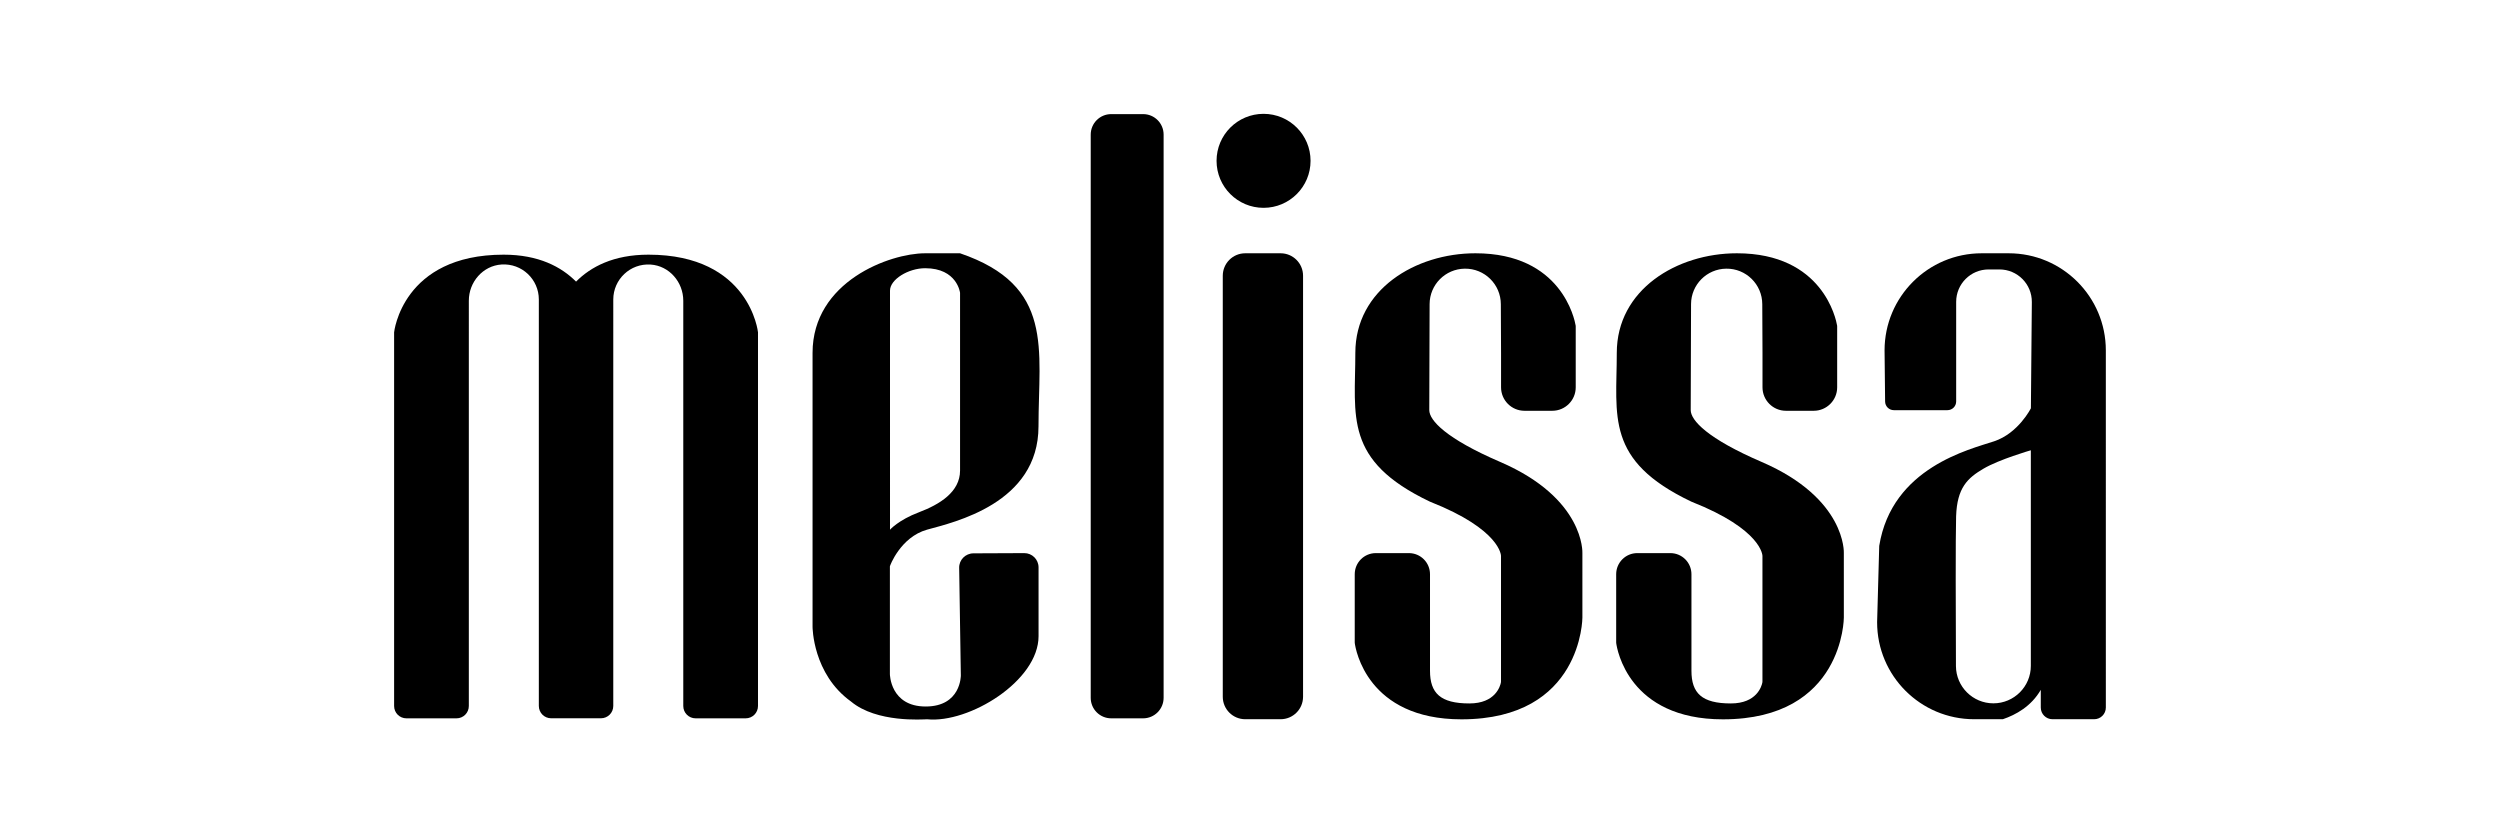<?xml version="1.0" encoding="utf-8"?>
<!-- Generator: Adobe Illustrator 28.1.0, SVG Export Plug-In . SVG Version: 6.00 Build 0)  -->
<svg version="1.1" id="Capa_1" xmlns="http://www.w3.org/2000/svg" xmlns:xlink="http://www.w3.org/1999/xlink" x="0px" y="0px"
	 viewBox="0 0 450 150" style="enable-background:new 0 0 450 150;" xml:space="preserve">
<style type="text/css">
	.st0{fill:#FFFFFF;}
	.st1{fill:#1D1D1B;}
	.st2{fill-rule:evenodd;clip-rule:evenodd;fill:#1D1D1B;}
	.st3{fill-rule:evenodd;clip-rule:evenodd;}
	.st4{fill:#1D1C1C;}
	.st5{fill:#2E2A26;}
	.st6{fill:#221E20;}
	.st7{fill:#1E120C;}
	.st8{fill-rule:evenodd;clip-rule:evenodd;stroke:#231F1D;stroke-width:0.198;stroke-miterlimit:10;}
	.st9{fill-rule:evenodd;clip-rule:evenodd;fill:#FFFFFF;}
	.st10{fill:#00005C;}
	.st11{fill:#0D0D0D;}
	.st12{fill:#FDFDFD;}
	.st13{fill:none;stroke:#000000;stroke-miterlimit:10;}
	
		.st14{fill-rule:evenodd;clip-rule:evenodd;stroke:#1D1D1B;stroke-width:0.758;stroke-linecap:round;stroke-linejoin:round;stroke-miterlimit:22.926;}
	
		.st15{fill-rule:evenodd;clip-rule:evenodd;stroke:#1D1D1B;stroke-width:0.758;stroke-linecap:round;stroke-linejoin:round;stroke-miterlimit:22.926;}
	.st16{fill-rule:evenodd;clip-rule:evenodd;stroke:#1D1D1B;stroke-width:0.758;stroke-miterlimit:22.926;}
	.st17{fill:none;stroke:#FFFFFF;stroke-width:2;}
	.st18{fill:#FEFEFE;}
	.st19{fill:#070102;}
	.st20{fill:#090202;}
	.st21{fill:#FBFBFB;}
	.st22{stroke:#EE1920;stroke-width:1.984;stroke-miterlimit:10;}
	.st23{fill:none;stroke:#000000;stroke-width:2;stroke-miterlimit:10;}
</style>
<g>
	<path class="st3" d="M116.72,45.84c-6.31,0-10.39,2.2-13.03,4.85c-2.64-2.65-6.72-4.85-13.03-4.85
		c-18.27,0-19.72,13.98-19.72,13.98v67.26c0,1.23,0.99,2.22,2.22,2.22h9.01c1.23,0,2.22-0.99,2.22-2.22V54.12
		c0-3.36,2.53-6.29,5.88-6.51c3.67-0.24,6.72,2.67,6.72,6.29v73.17c0,1.23,0.99,2.22,2.22,2.22h2.02h4.92h2.02
		c1.23,0,2.22-0.99,2.22-2.22V53.91c0-3.62,3.05-6.53,6.72-6.29c3.35,0.22,5.88,3.15,5.88,6.51v72.95c0,1.23,0.99,2.22,2.22,2.22
		h9.01c1.23,0,2.22-0.99,2.22-2.22V59.82C136.44,59.82,134.99,45.84,116.72,45.84z"/>
	<path class="st3" d="M166.87,95.34c4.82-1.34,20.06-4.7,20.06-18.6c0-13.9,2.91-25.33-14.12-31.15h-6.3
		c-6.3,0-20.25,5.05-20.25,17.93c0,12.88,0,49.31,0,49.31s0,8.48,6.93,13.45c4.62,3.86,12.95,3.2,13.69,3.19
		c7.54,0.76,20.06-6.89,20.06-14.96v-12.38c0-1.43-1.16-2.58-2.58-2.57l-9.15,0.04c-1.43,0.01-2.59,1.18-2.56,2.61l0.3,19.36
		c0,0,0.06,5.6-6.33,5.6c-6.39,0-6.44-5.83-6.44-5.83v-19.39C160.14,101.95,162.05,96.69,166.87,95.34z M160.2,52.31
		c0-2.01,3.3-4.03,6.33-4.03c5.77,0,6.28,4.43,6.28,4.43s0,28.12,0,31.99c0,3.87-3.7,6.11-7.4,7.51c-3.7,1.4-5.21,3.14-5.21,3.14
		S160.2,54.32,160.2,52.31z"/>
	<path class="st3" d="M205.76,129.3h-5.74c-2.04,0-3.69-1.65-3.69-3.69V24.23c0-2.04,1.65-3.69,3.69-3.69h5.74
		c2.04,0,3.69,1.65,3.69,3.69v101.38C209.45,127.64,207.8,129.3,205.76,129.3z"/>
	<path class="st3" d="M230.51,129.46h-6.37c-2.23,0-4.04-1.81-4.04-4.04V49.63c0-2.23,1.81-4.04,4.04-4.04h6.37
		c2.23,0,4.04,1.81,4.04,4.04v75.79C234.55,127.65,232.74,129.46,230.51,129.46z"/>
	<circle class="st3" cx="227.44" cy="28.95" r="8.46"/>
	<path class="st3" d="M270.19,63.52v6.2c0,2.33,1.89,4.22,4.22,4.22h5c2.33,0,4.22-1.89,4.22-4.22V58.78c0-0.06,0-0.11-0.01-0.17
		c-0.19-1.13-2.56-13.02-18.04-13.02c-10.81,0-21.62,6.54-21.62,17.93c0,11.39-2.13,19.37,13.41,26.77
		c0.02,0.01,0.05,0.02,0.07,0.03c12.74,5.03,12.74,9.74,12.74,9.74v22.6c0,0.07-0.01,0.14-0.02,0.21c-0.13,0.65-1,3.75-5.67,3.75
		c-5.21,0-7.09-1.84-7.09-5.88v-17.38c0-2.1-1.7-3.8-3.8-3.8h-5.95c-2.1,0-3.8,1.7-3.8,3.8v12.27c0,0.05,0,0.09,0.01,0.14
		c0.14,1.05,2.21,13.71,19.2,13.71c21.77,0,21.77-18.33,21.77-18.33V99.54c0,0,0.47-9.81-14.79-16.39
		c-9.75-4.2-12.77-7.48-12.77-9.33c0-1.23,0.04-11.97,0.06-19.08c0.01-3.5,2.83-6.34,6.33-6.38h0c3.56-0.05,6.48,2.82,6.49,6.39
		L270.19,63.52z"/>
	<path class="st3" d="M317.25,63.52v6.2c0,2.33,1.89,4.22,4.22,4.22h5c2.33,0,4.22-1.89,4.22-4.22V58.78c0-0.06,0-0.11-0.01-0.17
		c-0.19-1.13-2.56-13.02-18.04-13.02c-10.81,0-21.62,6.54-21.62,17.93c0,11.39-2.13,19.37,13.41,26.77
		c0.02,0.01,0.05,0.02,0.07,0.03c12.74,5.03,12.74,9.74,12.74,9.74v22.6c0,0.07-0.01,0.14-0.02,0.21c-0.13,0.65-1,3.75-5.67,3.75
		c-5.21,0-7.09-1.84-7.09-5.88v-17.38c0-2.1-1.7-3.8-3.8-3.8h-5.95c-2.1,0-3.8,1.7-3.8,3.8v12.27c0,0.05,0,0.09,0.01,0.14
		c0.14,1.05,2.21,13.71,19.2,13.71c21.77,0,21.77-18.33,21.77-18.33V99.54c0,0,0.47-9.81-14.79-16.39
		c-9.75-4.2-12.77-7.48-12.77-9.33c0-1.23,0.04-11.97,0.06-19.08c0.01-3.5,2.83-6.34,6.33-6.38l0,0c3.56-0.05,6.48,2.82,6.49,6.39
		L317.25,63.52z"/>
	<path d="M355.35,129.46h5.16c2.34-0.79,5.12-2.32,6.83-5.29v3.19c0,1.16,0.94,2.1,2.1,2.1h7.51c1.16,0,2.1-0.94,2.1-2.1v-4.06
		V63.07c0-9.65-7.83-17.48-17.48-17.48h-4.87c-9.65,0-17.48,7.83-17.48,17.48l0.1,9.21c0.01,0.86,0.71,1.55,1.57,1.55h9.65
		c0.87,0,1.57-0.7,1.57-1.57V54.33c0-3.22,2.61-5.83,5.83-5.83h1.96c3.24,0,5.86,2.64,5.83,5.88l-0.17,19.11
		c0,0-2.24,4.48-6.61,5.94c-4.37,1.46-18.41,4.71-20.69,18.83l-0.38,13.73C337.87,121.64,345.7,129.46,355.35,129.46z M352.1,92.93
		c0.17-5.15,2.07-6.89,4.93-8.57c2.86-1.68,8.52-3.31,8.52-3.31v38.81c0,3.72-3.02,6.74-6.74,6.74c-3.71,0-6.72-3-6.74-6.71
		C352.03,111.13,351.99,96.48,352.1,92.93z"/>
</g>
</svg>
